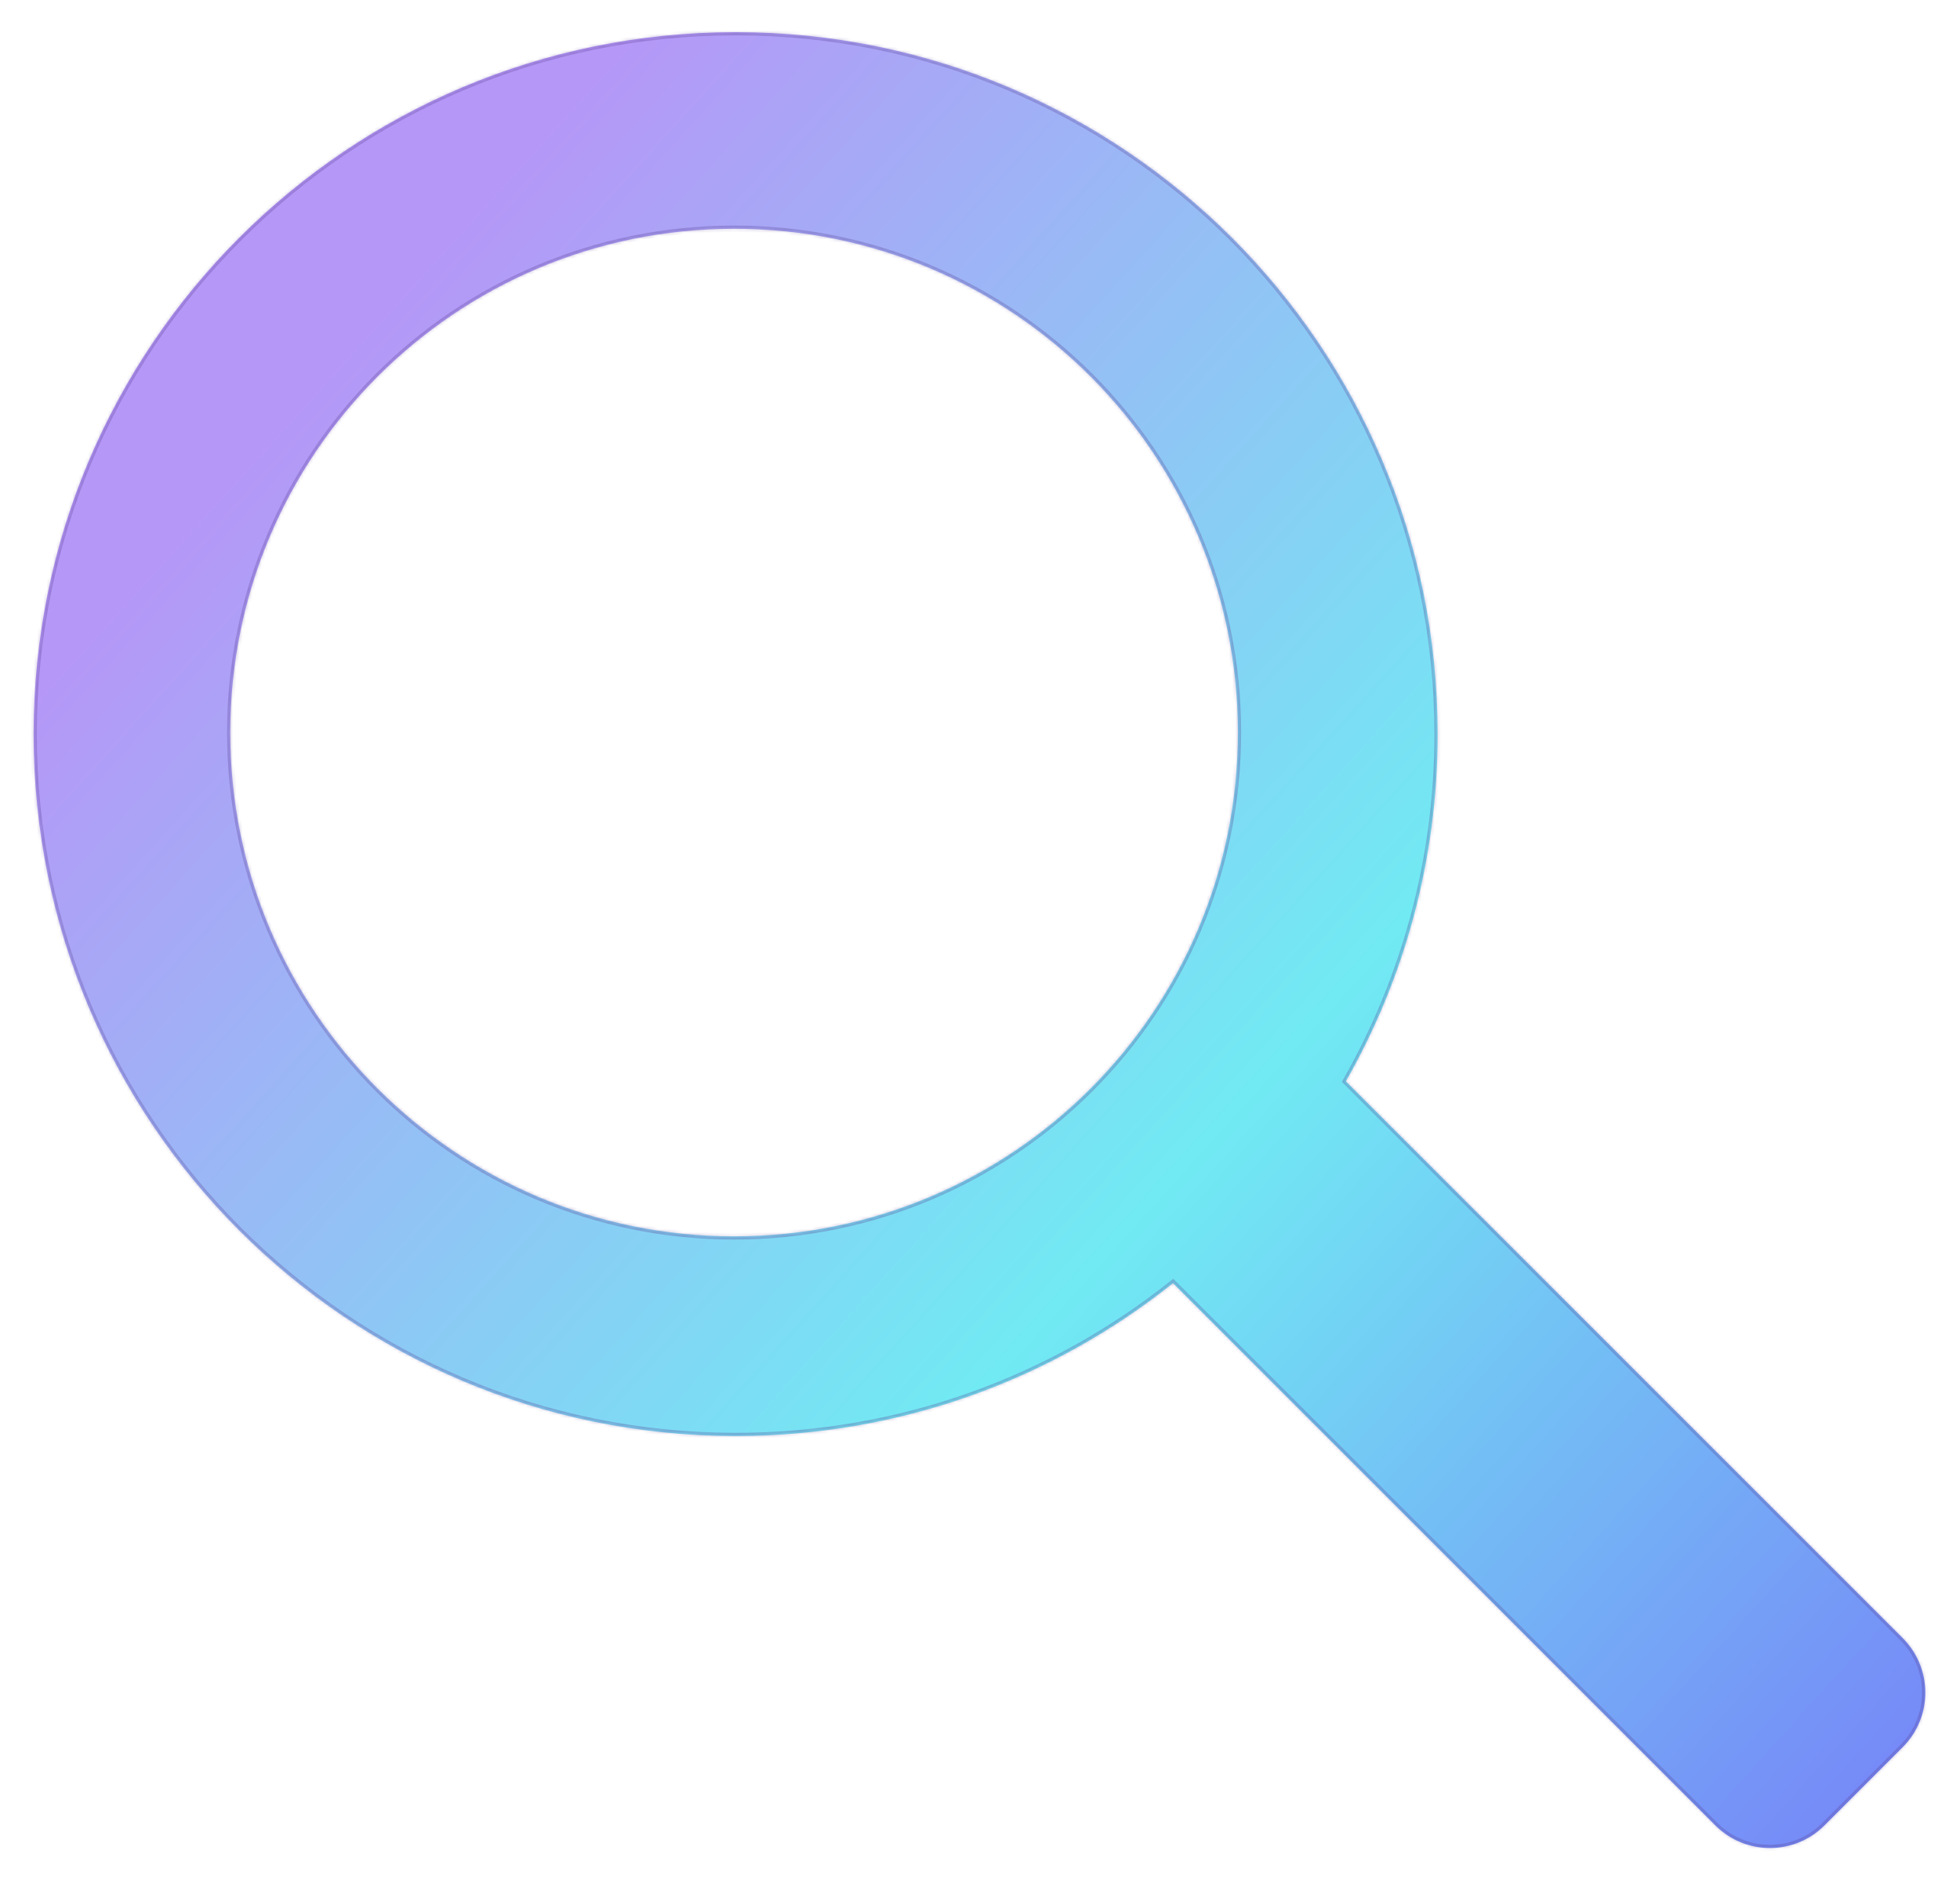 <svg width="610" height="586" viewBox="0 0 610 586" fill="none" xmlns="http://www.w3.org/2000/svg">
<g filter="url(#filter0_d_278_50)">
<mask id="path-1-inside-1_278_50" fill="white">
<path fill-rule="evenodd" clip-rule="evenodd" d="M365.073 389.385C327.733 419.168 280.416 436.969 228.941 436.969C108.275 436.969 10.457 339.15 10.457 218.484C10.457 97.819 108.275 0 228.941 0C349.607 0 447.425 97.819 447.425 218.484C447.425 257.797 437.042 294.685 418.869 326.555L592.178 499.865C601.55 509.237 601.55 524.433 592.178 533.806L567.806 558.178C558.434 567.55 543.238 567.55 533.865 558.178L365.073 389.385ZM385.27 218.013C385.27 304.612 315.068 374.814 228.47 374.814C141.872 374.814 71.67 304.612 71.67 218.013C71.67 131.415 141.872 61.213 228.47 61.213C315.068 61.213 385.27 131.415 385.27 218.013Z"/>
</mask>
<path fill-rule="evenodd" clip-rule="evenodd" d="M365.073 389.385C327.733 419.168 280.416 436.969 228.941 436.969C108.275 436.969 10.457 339.15 10.457 218.484C10.457 97.819 108.275 0 228.941 0C349.607 0 447.425 97.819 447.425 218.484C447.425 257.797 437.042 294.685 418.869 326.555L592.178 499.865C601.55 509.237 601.55 524.433 592.178 533.806L567.806 558.178C558.434 567.55 543.238 567.55 533.865 558.178L365.073 389.385ZM385.27 218.013C385.27 304.612 315.068 374.814 228.47 374.814C141.872 374.814 71.67 304.612 71.67 218.013C71.67 131.415 141.872 61.213 228.47 61.213C315.068 61.213 385.27 131.415 385.27 218.013Z" fill="url(#paint0_linear_278_50)"/>
<path d="M365.073 389.385L365.78 388.678L365.148 388.046L364.449 388.604L365.073 389.385ZM418.869 326.555L418 326.06L417.622 326.723L418.161 327.263L418.869 326.555ZM592.178 499.865L591.471 500.572V500.572L592.178 499.865ZM567.806 558.178L568.513 558.885L567.806 558.178ZM533.865 558.178L533.158 558.885L533.865 558.178ZM228.941 437.969C280.651 437.969 328.186 420.086 365.696 390.167L364.449 388.604C327.281 418.25 280.181 435.969 228.941 435.969V437.969ZM9.457 218.484C9.457 339.702 107.723 437.969 228.941 437.969V435.969C108.828 435.969 11.457 338.598 11.457 218.484H9.457ZM228.941 -1C107.723 -1 9.457 97.266 9.457 218.484H11.457C11.457 98.371 108.828 1 228.941 1V-1ZM448.425 218.484C448.425 97.266 350.159 -1 228.941 -1V1C349.054 1 446.425 98.371 446.425 218.484H448.425ZM419.737 327.051C437.995 295.034 448.425 257.976 448.425 218.484H446.425C446.425 257.619 436.09 294.337 418 326.06L419.737 327.051ZM418.161 327.263L591.471 500.572L592.885 499.158L419.576 325.848L418.161 327.263ZM591.471 500.572C600.453 509.554 600.453 524.117 591.471 533.099L592.885 534.513C602.648 524.75 602.648 508.921 592.885 499.158L591.471 500.572ZM591.471 533.099L567.099 557.47L568.513 558.885L592.885 534.513L591.471 533.099ZM567.099 557.47C558.117 566.452 543.554 566.452 534.572 557.47L533.158 558.885C542.921 568.648 558.75 568.648 568.513 558.885L567.099 557.47ZM534.572 557.47L365.78 388.678L364.366 390.092L533.158 558.885L534.572 557.47ZM228.47 375.814C315.621 375.814 386.27 305.164 386.27 218.013H384.27C384.27 304.06 314.516 373.814 228.47 373.814V375.814ZM70.67 218.013C70.67 305.164 141.319 375.814 228.47 375.814V373.814C142.424 373.814 72.67 304.06 72.67 218.013H70.67ZM228.47 60.213C141.319 60.213 70.67 130.863 70.67 218.013H72.67C72.67 131.967 142.424 62.213 228.47 62.213V60.213ZM386.27 218.013C386.27 130.863 315.621 60.213 228.47 60.213V62.213C314.516 62.213 384.27 131.967 384.27 218.013H386.27Z" fill="#573F91" fill-opacity="0.31" mask="url(#path-1-inside-1_278_50)"/>
</g>
<defs>
<filter id="filter0_d_278_50" x="0.457" y="0" width="608.75" height="585.207" filterUnits="userSpaceOnUse" color-interpolation-filters="sRGB">
<feFlood flood-opacity="0" result="BackgroundImageFix"/>
<feColorMatrix in="SourceAlpha" type="matrix" values="0 0 0 0 0 0 0 0 0 0 0 0 0 0 0 0 0 0 127 0" result="hardAlpha"/>
<feOffset dy="10"/>
<feGaussianBlur stdDeviation="5"/>
<feComposite in2="hardAlpha" operator="out"/>
<feColorMatrix type="matrix" values="0 0 0 0 0 0 0 0 0 0 0 0 0 0 0 0 0 0 0.25 0"/>
<feBlend mode="normal" in2="BackgroundImageFix" result="effect1_dropShadow_278_50"/>
<feBlend mode="normal" in="SourceGraphic" in2="effect1_dropShadow_278_50" result="shape"/>
</filter>
<linearGradient id="paint0_linear_278_50" x1="97.482" y1="110.071" x2="579.415" y2="545.453" gradientUnits="userSpaceOnUse">
<stop stop-color="#B597F7"/>
<stop offset="0.56" stop-color="#71EAF3"/>
<stop offset="1" stop-color="#768BF7"/>
</linearGradient>
</defs>
</svg>
